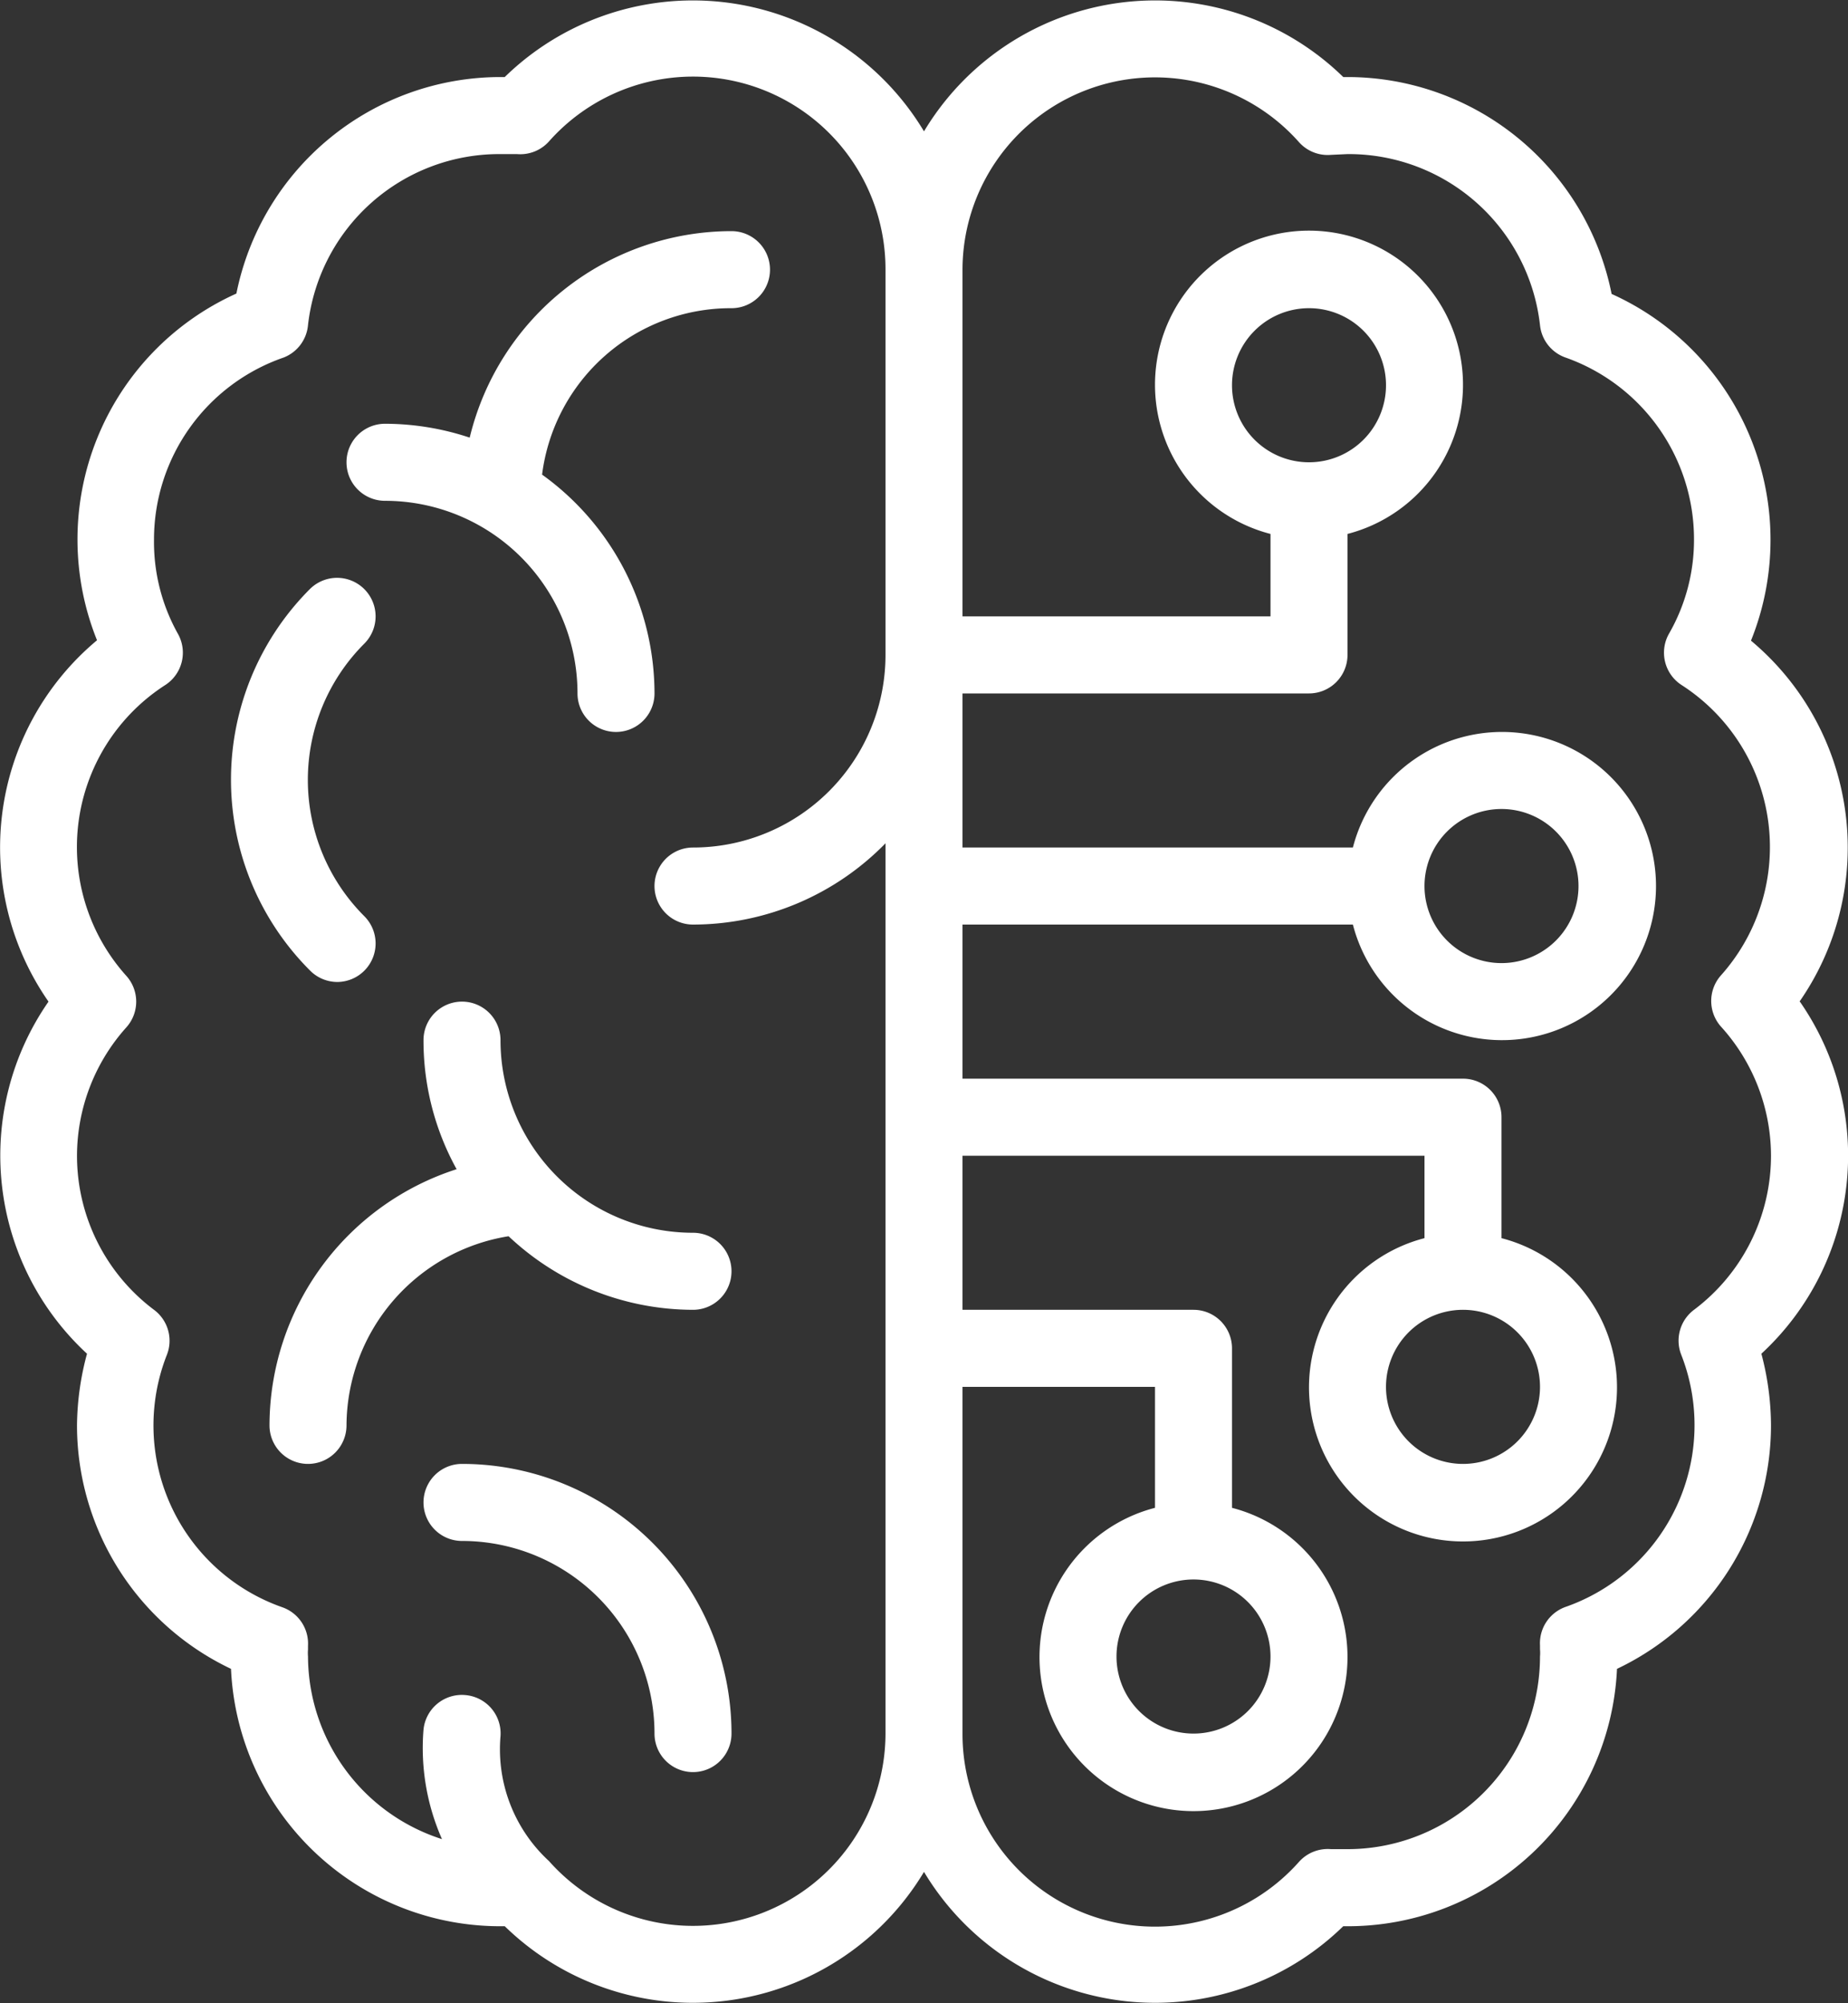 <svg xmlns="http://www.w3.org/2000/svg" viewBox="0 0 48 52"><rect x="0" y="0" width="48" height="52" fill="#333333" stroke="none"/><defs><style>.cls-1{fill:#fff;}</style></defs><title>Ресурс 21</title><g id="Слой_2" data-name="Слой 2"><g id="Icons"><path class="cls-1" d="M46.74,26a7,7,0,0,0-1.26-9.37,7,7,0,0,0-3.62-9A7,7,0,0,0,35,2h-.11A7,7,0,0,0,24,3.41,7,7,0,0,0,13.11,2H13A7,7,0,0,0,6.14,7.62a7,7,0,0,0-3.62,9A7,7,0,0,0,1.26,26a7,7,0,0,0,1,9.14A7.31,7.31,0,0,0,2,37a7,7,0,0,0,4,6.32A7,7,0,0,0,13.11,50,7,7,0,0,0,24,48.59,7,7,0,0,0,34.89,50,7,7,0,0,0,42,43.32,7,7,0,0,0,46,37a7.31,7.31,0,0,0-.25-1.86,7,7,0,0,0,1-9.14ZM23,17a5,5,0,0,1-5,5,1,1,0,0,0,0,2,7,7,0,0,0,5-2.11V45a5,5,0,0,1-8.74,3.31l0,0h0A3.94,3.94,0,0,1,13,45.07,1,1,0,0,0,12.08,44,1,1,0,0,0,11,44.9a5.85,5.85,0,0,0,.48,2.84A5,5,0,0,1,8,43a1.09,1.09,0,0,1,0-.18v-.1a1,1,0,0,0-.67-1,5,5,0,0,1-3-6.54A1,1,0,0,0,4,34a5,5,0,0,1-2-4,5,5,0,0,1,1.28-3.33,1,1,0,0,0,0-1.34,5,5,0,0,1,1-7.54,1,1,0,0,0,.34-1.34A4.88,4.88,0,0,1,4,14,5,5,0,0,1,7.37,9.28,1,1,0,0,0,8,8.44,5,5,0,0,1,13,4l.43,0a1,1,0,0,0,.83-.33A5,5,0,0,1,23,7Zm21.72,9.67A5,5,0,0,1,46,30a5,5,0,0,1-2,4,1,1,0,0,0-.33,1.17,5,5,0,0,1-3,6.54,1,1,0,0,0-.67,1v.1A1.09,1.09,0,0,1,40,43a5,5,0,0,1-5,5l-.43,0a1,1,0,0,0-.83.33A5,5,0,0,1,25,45V36h5v3.14a4,4,0,1,0,2,0V35a1,1,0,0,0-1-1H25V30H37v2.14a4,4,0,1,0,2,0V29a1,1,0,0,0-1-1H25V24H35.14a4,4,0,1,0,0-2H25V18h9a1,1,0,0,0,1-1V13.86a4,4,0,1,0-2,0V16H25V7a5,5,0,0,1,8.74-3.31,1,1,0,0,0,.83.33L35,4a5,5,0,0,1,5,4.44,1,1,0,0,0,.66.84A5,5,0,0,1,44,14a4.88,4.88,0,0,1-.65,2.45,1,1,0,0,0,.34,1.34,5,5,0,0,1,1,7.54A1,1,0,0,0,44.72,26.67ZM31,41a2,2,0,1,1-2,2A2,2,0,0,1,31,41Zm7-7a2,2,0,1,1-2,2A2,2,0,0,1,38,34ZM37,23a2,2,0,1,1,2,2A2,2,0,0,1,37,23ZM32,10a2,2,0,1,1,2,2A2,2,0,0,1,32,10ZM19,6a7,7,0,0,0-6.8,5.36A7,7,0,0,0,10,11a1,1,0,0,0,0,2,5,5,0,0,1,5,5,1,1,0,0,0,2,0,7,7,0,0,0-2.92-5.68A4.94,4.94,0,0,1,19,8a1,1,0,0,0,0-2ZM12,38a1,1,0,0,0,0,2,5,5,0,0,1,5,5,1,1,0,0,0,2,0A7,7,0,0,0,12,38ZM8.76,25.49a1,1,0,0,0,.7-1.71,5,5,0,0,1,0-7.07,1,1,0,0,0-1.41-1.42,7,7,0,0,0,0,9.9A1,1,0,0,0,8.76,25.49ZM13,27a1,1,0,0,0-2,0,6.9,6.9,0,0,0,.86,3.35A7,7,0,0,0,7,37a1,1,0,0,0,2,0,5,5,0,0,1,4.21-4.91A7,7,0,0,0,18,34a1,1,0,0,0,0-2A5,5,0,0,1,13,27Z"/></g></g></svg>